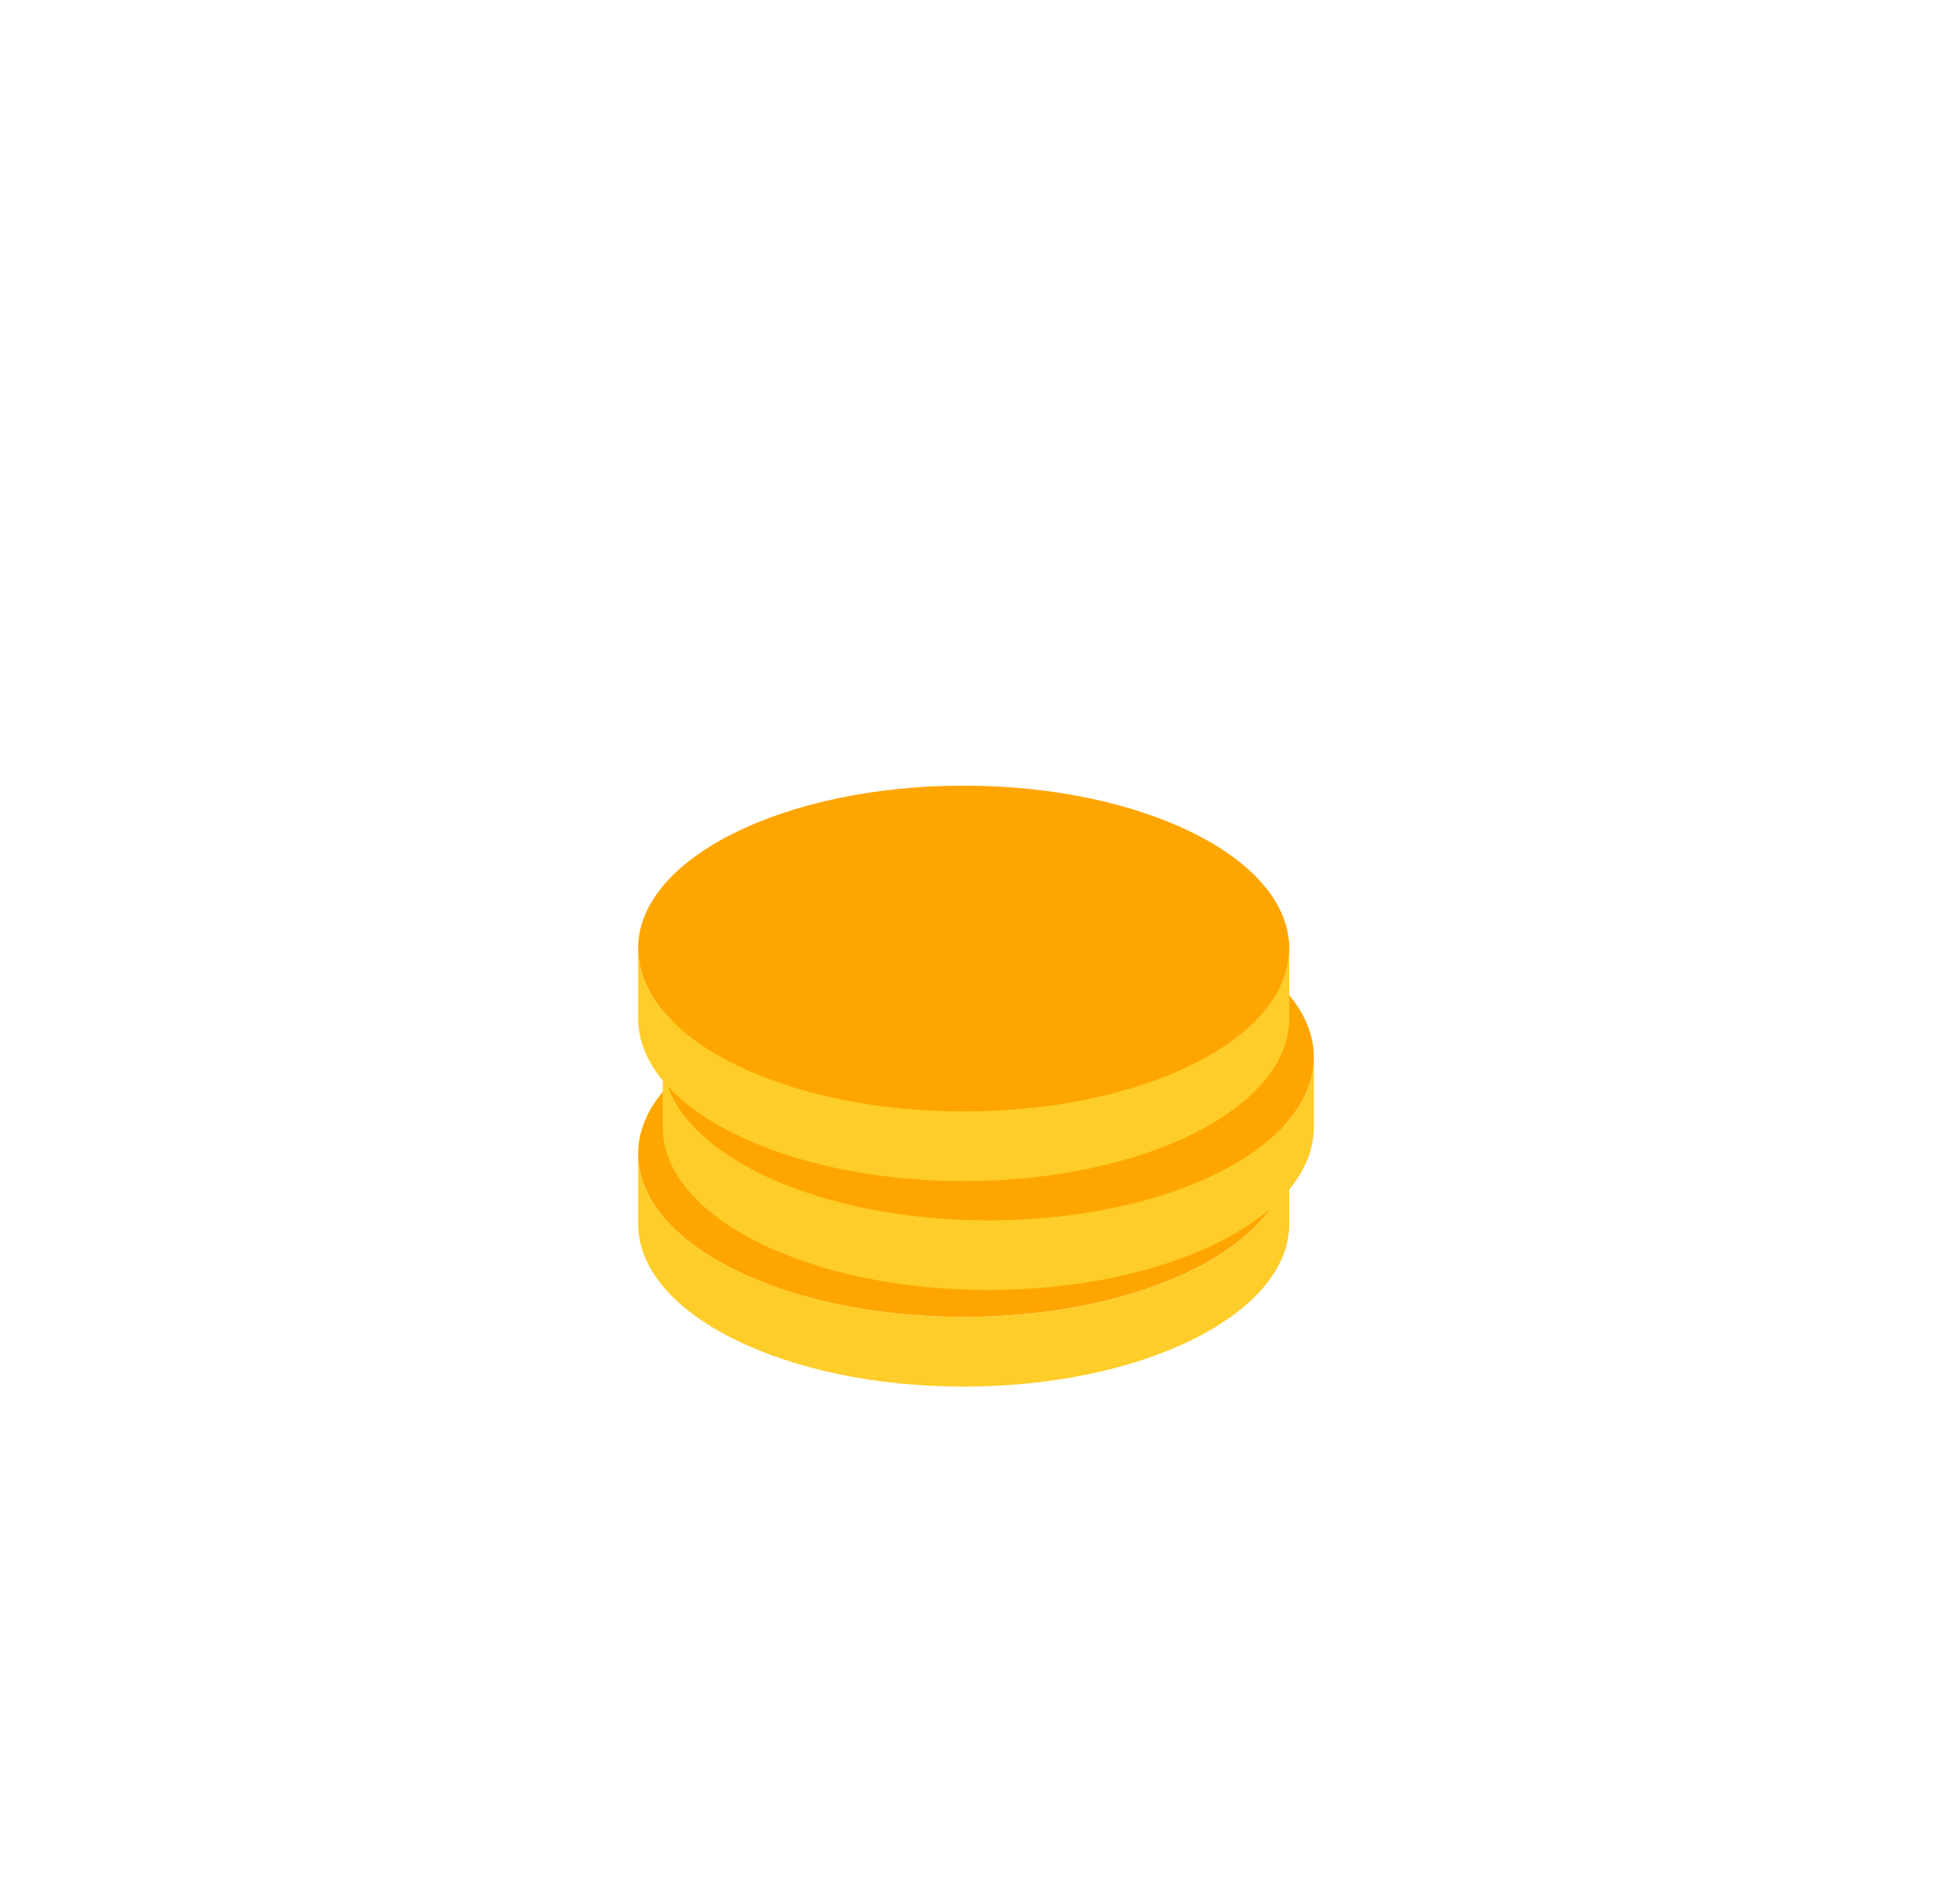 <svg xmlns="http://www.w3.org/2000/svg" id="Layer_1" data-name="Layer 1" viewBox="0 0 163.32 159.28"><defs><style>      .cls-1 {        fill: #fecd29;      }      .cls-2 {        fill: orange;      }    </style></defs><g><path class="cls-2" d="m107.87,96.53c0,1-.22,1.98-.63,2.92-2.67,6.12-13.57,10.71-26.61,10.71s-23.94-4.58-26.61-10.71c-.41-.94-.63-1.92-.63-2.92,0-7.52,12.2-13.62,27.24-13.62s27.24,6.1,27.24,13.62Z"></path><path class="cls-1" d="m107.87,96.53v5.84c0,7.52-12.2,13.62-27.24,13.62s-27.24-6.1-27.24-13.62v-5.84c0,1,.22,1.98.63,2.92,2.67,6.12,13.57,10.71,26.61,10.71s23.94-4.58,26.61-10.71c.41-.94.63-1.92.63-2.92Z"></path></g><g><path class="cls-2" d="m109.93,88.45c0,1-.22,1.98-.63,2.92-2.67,6.12-13.57,10.71-26.61,10.71s-23.94-4.58-26.61-10.71c-.41-.94-.63-1.92-.63-2.92,0-7.52,12.2-13.62,27.24-13.62s27.24,6.1,27.24,13.62Z"></path><path class="cls-1" d="m109.93,88.45v5.84c0,7.52-12.2,13.62-27.24,13.62s-27.24-6.1-27.24-13.62v-5.84c0,1,.22,1.98.63,2.92,2.67,6.12,13.57,10.71,26.61,10.71s23.94-4.58,26.61-10.71c.41-.94.63-1.92.63-2.92Z"></path></g><g><path class="cls-2" d="m107.87,79.34c0,1-.22,1.98-.63,2.92-2.67,6.12-13.57,10.71-26.61,10.71s-23.94-4.58-26.61-10.71c-.41-.94-.63-1.92-.63-2.92,0-7.52,12.2-13.62,27.24-13.62s27.24,6.1,27.24,13.62Z"></path><path class="cls-1" d="m107.87,79.34v5.84c0,7.52-12.2,13.62-27.24,13.62s-27.24-6.1-27.24-13.62v-5.84c0,1,.22,1.98.63,2.92,2.67,6.12,13.57,10.71,26.61,10.71s23.94-4.58,26.61-10.71c.41-.94.63-1.92.63-2.92Z"></path></g></svg>